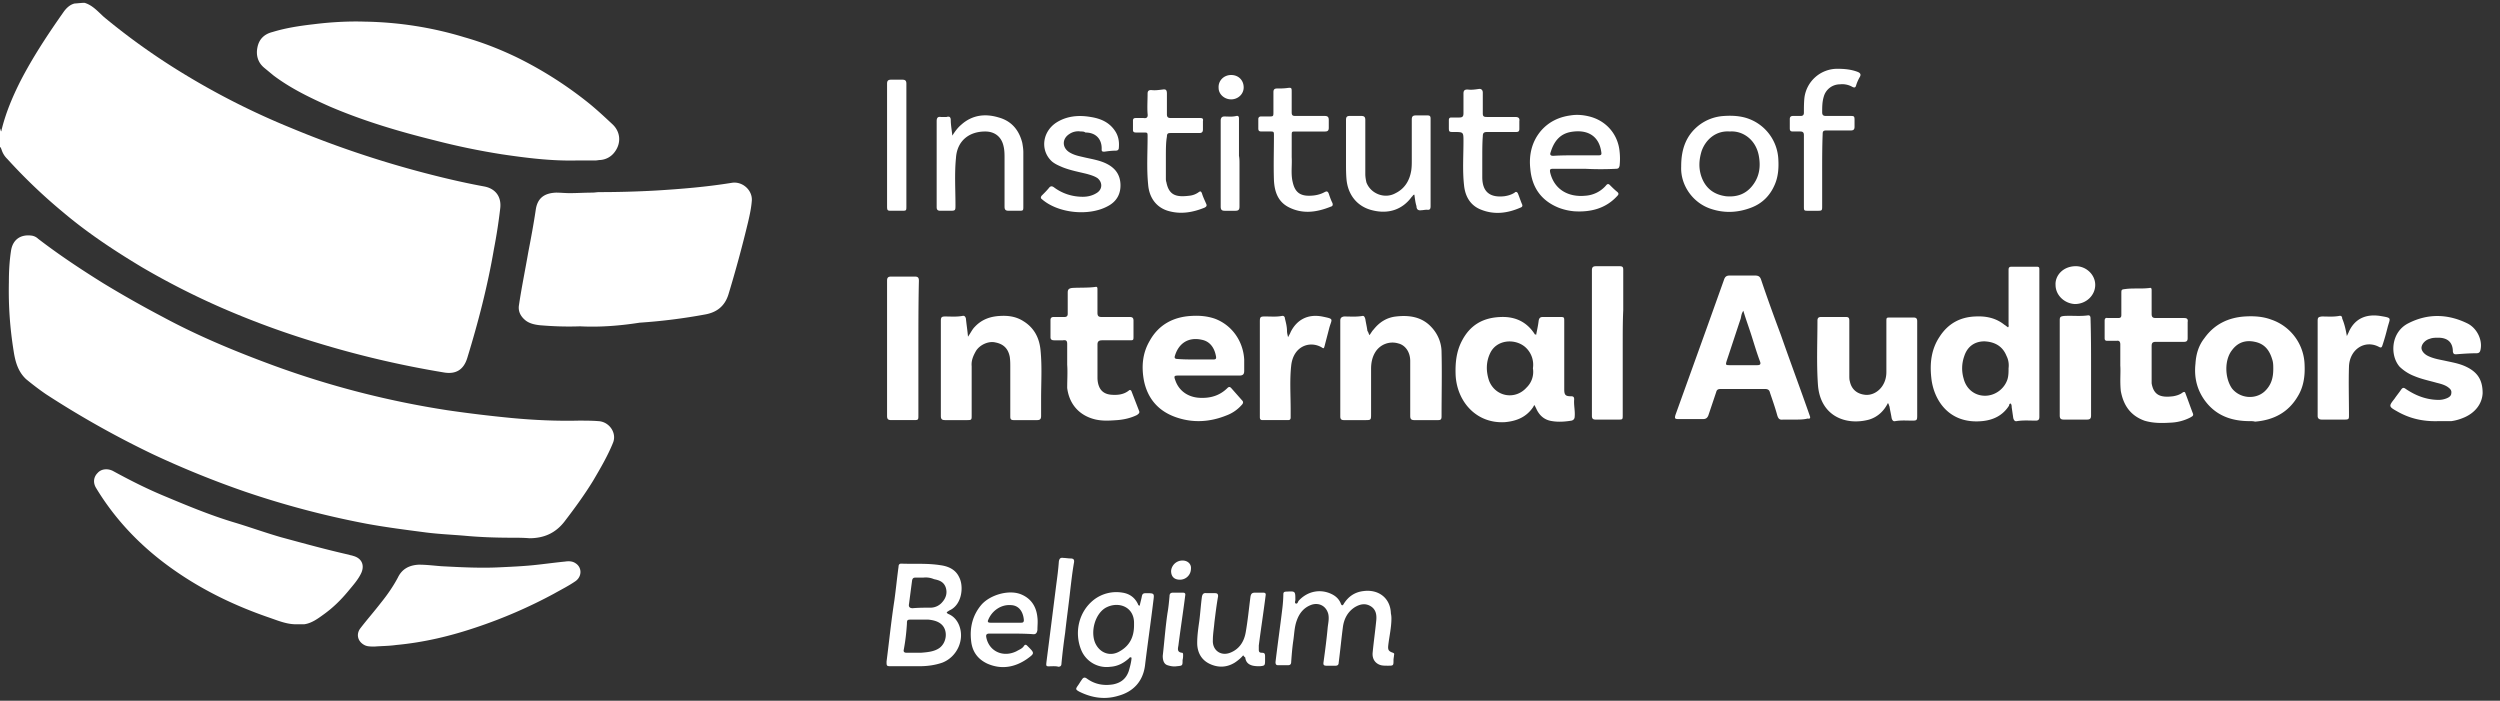 <svg viewBox="0 0 132 37" fill="#fff" xmlns="http://www.w3.org/2000/svg"><rect x="0" y="0" width="132" height="37" fill="#333333" stroke="none"/><path d="M4.494.158c.413.136.689.465.992.738a35.517 35.517 0 0 0 4.273 3.037 39.625 39.625 0 0 0 5.596 2.818 53.454 53.454 0 0 0 7.057 2.38c1.048.274 2.096.52 3.143.712.607.109.937.547.855 1.176a28.504 28.504 0 0 1-.331 2.134c-.331 1.942-.827 3.858-1.406 5.745-.193.63-.607.876-1.24.767a51.528 51.528 0 0 1-6.755-1.587 45.284 45.284 0 0 1-4.99-1.833 40.146 40.146 0 0 1-4.19-2.134c-1.46-.876-2.867-1.806-4.162-2.9a28.613 28.613 0 0 1-2.95-2.818A1.143 1.143 0 0 1 .083 7.9C.055 7.845.055 7.79 0 7.763v-.985c.028.055.028.083.055.165.028-.055.028-.055.028-.082.22-.903.579-1.751.992-2.572.662-1.286 1.461-2.49 2.288-3.666.138-.192.331-.383.58-.438.082 0 .523-.055.55-.027Z"/><path d="M27.071 28.392c-.854 0-1.737-.028-2.591-.11-.662-.054-1.296-.082-1.957-.164-1.048-.137-2.123-.273-3.17-.465a47.192 47.192 0 0 1-6.424-1.696 49.917 49.917 0 0 1-4.852-1.97 49.667 49.667 0 0 1-5.651-3.174c-.359-.246-.717-.52-1.048-.793-.44-.41-.579-.958-.661-1.505a19.893 19.893 0 0 1-.248-3.611c0-.547.027-1.095.11-1.642.083-.602.496-.903 1.103-.82a.63.63 0 0 1 .33.164c1.103.848 2.26 1.614 3.446 2.353a58.15 58.15 0 0 0 3.143 1.778c1.874 1.012 3.86 1.833 5.872 2.572a47.859 47.859 0 0 0 9.152 2.352c1.13.165 2.26.301 3.391.41 1.185.11 2.343.165 3.529.138.358 0 .716 0 1.047.027.58.027.993.63.772 1.15-.276.683-.661 1.34-1.047 1.996-.47.766-.993 1.478-1.517 2.162-.468.601-1.075.875-1.847.875-.33-.027-.606-.027-.882-.027ZM30.407 8.474c-1.323.028-2.619-.136-3.915-.328a37.18 37.18 0 0 1-3.556-.739c-1.874-.465-3.721-1.012-5.513-1.778-1.048-.465-2.068-.957-2.978-1.641l-.496-.41c-.33-.274-.44-.657-.358-1.068.083-.438.358-.711.8-.82.716-.22 1.46-.329 2.177-.411.882-.11 1.792-.164 2.674-.137 1.792.028 3.556.301 5.265.821.965.274 1.875.63 2.785 1.067a20.512 20.512 0 0 1 3.611 2.27c.496.384.965.822 1.434 1.26.44.41.468 1.012.11 1.477a1.029 1.029 0 0 1-.744.41c-.083 0-.193.027-.276.027h-1.02ZM30.628 17.23c-.745.027-1.434 0-2.096-.055-.275-.028-.551-.082-.771-.247-.276-.218-.414-.492-.359-.82.138-.93.33-1.86.496-2.818.138-.712.276-1.45.386-2.189.083-.63.441-.903 1.075-.93.248 0 .47.027.717.027.386 0 .8-.027 1.186-.027.137 0 .248-.027.386-.027.992 0 1.984-.028 2.977-.083 1.35-.082 2.674-.191 4.025-.41.551-.082 1.075.383 1.047.93-.027.383-.11.766-.193 1.122a66.77 66.77 0 0 1-1.047 3.858c-.193.602-.607.93-1.213 1.04a30.105 30.105 0 0 1-3.474.437c-1.047.164-2.123.246-3.143.192ZM15.741 32.96c-.524.028-.992-.163-1.46-.328-1.765-.601-3.447-1.395-4.99-2.462-1.71-1.176-3.143-2.626-4.218-4.405-.166-.273-.138-.574.082-.793.193-.219.524-.246.8-.11.854.466 1.709.903 2.619 1.286 1.24.52 2.48 1.04 3.749 1.423.827.246 1.654.547 2.508.793 1.213.329 2.399.657 3.612.93.055.028.138.028.193.055.44.11.634.465.44.903-.165.356-.44.657-.688.958-.386.465-.8.875-1.296 1.23-.303.22-.634.466-1.02.52h-.33ZM19.794 34.137c-.276 0-.442 0-.607-.11-.303-.19-.386-.546-.165-.847.358-.465.744-.903 1.102-1.368.331-.41.634-.848.882-1.313.221-.465.607-.657 1.103-.684.414 0 .827.054 1.213.082 1.048.054 2.068.11 3.115.054.58-.027 1.158-.054 1.71-.109.55-.055 1.13-.137 1.681-.191.193-.028.386-.028.551.082.359.218.359.71 0 .957-.358.246-.744.438-1.13.657a25.853 25.853 0 0 1-4.107 1.778c-1.379.465-2.757.793-4.218.93-.386.055-.8.055-1.13.082ZM106.024 17.284c.055-.055.028-.11.028-.164v-2.873c0-.137.055-.164.165-.164h1.324c.137 0 .137.055.137.164V22.017c0 .137-.055.192-.193.192-.33 0-.661-.028-.992.027-.11.027-.165-.055-.193-.164l-.083-.575c0-.054 0-.137-.055-.191-.055 0-.083.054-.083.11-.33.519-.827.765-1.433.82-1.792.164-2.564-1.177-2.674-2.298-.083-.766 0-1.505.441-2.162.441-.683 1.075-1.04 1.902-1.067.551-.027 1.075.082 1.516.438.055.028.111.082.193.137Zm.028 2.161c.027-.218 0-.437-.11-.656-.221-.547-.662-.739-1.158-.766-.524 0-.91.273-1.075.793a1.908 1.908 0 0 0-.028 1.177c.138.547.579.902 1.13.902.524 0 1.02-.355 1.186-.875.055-.192.055-.383.055-.575ZM94.75 22.154h-.607c-.193.027-.248-.055-.303-.219-.11-.41-.248-.793-.386-1.203-.028-.137-.11-.192-.248-.192h-2.371c-.138 0-.193.055-.22.164l-.414 1.231c-.055.137-.138.192-.276.192H88.63c-.193 0-.22-.028-.165-.22l1.654-4.595.91-2.545c.055-.164.138-.219.303-.219h1.323c.193 0 .276.055.331.22.33.984.69 1.97 1.048 2.927.496 1.422 1.02 2.818 1.516 4.24.055.137.027.192-.11.164-.193.055-.441.055-.69.055Zm-2.702-5.745c-.11.164-.11.3-.138.41-.248.739-.496 1.505-.744 2.244-.055.191-.055.218.138.218h1.488c.138 0 .193-.054.138-.191-.165-.438-.303-.903-.441-1.34-.138-.438-.303-.876-.441-1.341ZM81.104 17.695c.055-.274.11-.52.138-.766.027-.137.082-.192.22-.192h.882c.248 0 .248 0 .248.246v3.584c0 .301.083.356.359.356.11 0 .165.027.165.164-.027.301.055.602.028.903 0 .11-.055.192-.166.219-.33.055-.689.082-1.02.027-.413-.055-.689-.3-.854-.684l-.083-.164c-.028.027-.055.055-.055.082-.358.547-.882.766-1.516.82-1.489.083-2.509-1.066-2.592-2.461-.027-.63.028-1.259.331-1.833.441-.849 1.13-1.232 2.068-1.259.772-.027 1.378.274 1.792.93 0-.027.027-.027.055.028Zm-.166 1.75a1.242 1.242 0 0 0-.44-1.148c-.552-.438-1.49-.356-1.82.355-.22.465-.22.958-.055 1.45.33.848 1.378 1.04 1.984.356a1.15 1.15 0 0 0 .331-1.012ZM118.788 22.236c-.937 0-1.736-.274-2.315-1.012-.469-.602-.634-1.286-.552-2.025.028-.492.166-.958.469-1.34.524-.74 1.268-1.095 2.15-1.15.469-.027.938 0 1.379.165a2.595 2.595 0 0 1 1.764 2.407c.027.575-.055 1.15-.358 1.642-.497.848-1.269 1.258-2.261 1.34-.083-.027-.165-.027-.276-.027Zm1.241-2.763c0-.165 0-.329-.055-.493-.138-.465-.386-.82-.91-.93-.496-.11-.91.027-1.213.438-.413.52-.386 1.477 0 2.024.414.52 1.213.602 1.709.165.386-.356.469-.767.469-1.204ZM99.684 21.279c-.22.438-.551.739-.992.875-1.213.329-2.564-.164-2.702-1.805-.083-1.15-.028-2.299-.028-3.42 0-.137.055-.192.193-.192h1.296c.138 0 .193.028.193.192v2.9c0 .11 0 .219.027.3.083.411.359.657.772.712.359.055.745-.137.965-.492.138-.22.193-.465.193-.712v-2.654c0-.218 0-.218.22-.218h1.214c.138 0 .193.054.193.191v5.007c0 .219-.028.246-.248.246-.304 0-.607-.027-.91.027-.11.028-.165-.054-.193-.164-.028-.191-.083-.41-.11-.602-.028-.054-.028-.109-.083-.191ZM51.11 17.777c.138-.192.22-.383.359-.52.358-.383.8-.547 1.323-.575.441-.027.855.028 1.24.274.58.355.855.903.91 1.56.083.847.028 1.696.028 2.544v.902c0 .165-.055.22-.22.22h-1.214c-.165 0-.193-.055-.193-.192v-2.6c0-.19 0-.355-.027-.546-.083-.438-.331-.684-.772-.766-.359-.082-.827.136-1.02.465-.138.246-.248.492-.22.793v2.6c0 .218 0 .245-.221.245h-1.186c-.165 0-.22-.054-.22-.219v-5.006c0-.192.027-.246.22-.246.303 0 .607.027.91-.028.11-.027.165.028.193.137.028.301.083.63.11.958ZM72.31 17.695c.082-.11.137-.22.22-.301.303-.383.69-.63 1.185-.684.717-.082 1.379.027 1.875.574.33.356.524.821.524 1.314.027 1.121 0 2.27 0 3.392 0 .164-.055.192-.193.192h-1.24c-.166 0-.221-.055-.221-.22v-2.9c0-.492-.276-.847-.634-.93a1.064 1.064 0 0 0-1.213.466c-.166.273-.22.574-.22.875v2.38c0 .329 0 .329-.332.329H70.96c-.138 0-.193-.055-.193-.192V16.93c0-.137.055-.192.193-.22.33 0 .634.028.965-.026.11-.028.137.082.165.164.027.191.083.41.11.629.055.055.055.137.11.219ZM63.846 19.829H62.22c-.22 0-.248.027-.165.246.193.574.689.903 1.295.93.552.027 1.048-.11 1.461-.52.083-.082.138-.054.193 0l.58.657c.082.082.054.164-.028.246a1.99 1.99 0 0 1-.8.547c-.882.356-1.792.41-2.701.082-.91-.328-1.462-.985-1.654-1.915-.138-.738-.083-1.45.303-2.106.468-.848 1.24-1.259 2.178-1.314.413-.027.827 0 1.24.137.91.329 1.516 1.177 1.572 2.162v.601c0 .165-.056.247-.249.247h-1.598Zm-.716-.849h.937c.11 0 .165-.027.138-.164-.083-.465-.33-.793-.744-.875-.717-.164-1.241.191-1.434.875-.028.11.055.137.138.137.303.027.634.027.965.027ZM128.74 22.236c-.799.027-1.516-.137-2.178-.52-.441-.246-.441-.273-.137-.656.11-.165.248-.329.358-.493.083-.11.138-.11.248-.027.524.355 1.103.574 1.737.574.138 0 .275-.027.413-.082.138-.055.248-.137.248-.273.028-.165-.082-.247-.193-.329-.165-.11-.358-.164-.579-.218-.385-.11-.799-.192-1.185-.356a2.317 2.317 0 0 1-.772-.493c-.524-.601-.468-1.833.469-2.298 1.02-.52 2.067-.492 3.087 0 .524.246.827.876.717 1.395-.027.137-.083.192-.22.192-.359 0-.717.027-1.076.055-.11 0-.137-.028-.165-.137 0-.492-.276-.739-.772-.739-.138 0-.303 0-.441.055-.22.055-.413.246-.441.438-.028.164.11.355.331.465.276.137.579.191.854.246.359.082.717.137 1.048.274.717.3.992.738.992 1.45-.027.574-.413 1.067-1.047 1.313a2.505 2.505 0 0 1-.607.164h-.689ZM111.952 19.309v-1.122c0-.137-.056-.219-.193-.191h-.497c-.11 0-.137-.055-.137-.137v-.93c0-.11.055-.164.165-.137h.551c.138 0 .166-.055.166-.164v-1.122c0-.219 0-.219.22-.246.414-.055.855 0 1.268-.055.111-.027.111.055.111.137v1.231c0 .164.055.219.22.219h1.489c.165 0 .22.055.193.219v.848c0 .137-.055.191-.193.191h-1.489c-.165 0-.22.055-.22.22v1.969c.11.63.468.766 1.13.684.165-.027.358-.082.496-.191.083-.055.138-.055.165.054.138.356.249.684.386 1.04.056.137-.055.164-.137.219a2.506 2.506 0 0 1-1.076.273c-.441.028-.909.028-1.35-.109-.745-.274-1.103-.82-1.241-1.56-.055-.547 0-.984-.027-1.34ZM56.348 19.254V18.16c0-.164-.055-.219-.22-.192h-.47c-.137 0-.192-.054-.192-.164v-.903c0-.11.055-.164.165-.164h.58c.11 0 .165-.054.165-.164v-1.122c0-.164.055-.219.22-.246.414-.027.827 0 1.24-.055.11-.027.11.055.11.137v1.231c0 .165.056.22.221.22h1.49c.137 0 .192.054.192.19v.822c0 .218 0 .218-.22.218h-1.434c-.165 0-.248.055-.248.22v1.75c0 .164.027.329.083.465.11.274.33.41.634.438.33.027.661 0 .937-.219.055-.055.11-.027.138.027l.413 1.067c.028.11-.055.137-.11.192-.33.164-.69.246-1.047.274-.386.027-.745.054-1.13-.028-.855-.191-1.407-.793-1.517-1.669 0-.41.028-.848 0-1.23ZM85.68 18.105v3.803c0 .246 0 .246-.248.246h-1.186c-.138 0-.193-.055-.193-.192v-7.688c0-.164.055-.218.22-.218h1.241c.166 0 .193.054.193.191v2.134c-.027.575-.027 1.15-.027 1.724ZM83.695 8.912h-1.682c-.165 0-.193.028-.165.192.22.93.992 1.313 1.847 1.231a1.575 1.575 0 0 0 1.13-.575c.055-.054.11-.054.165 0 .138.137.276.274.414.383.083.083.055.137-.028.22-.606.656-1.406.848-2.26.793a3.022 3.022 0 0 1-.827-.192c-.938-.383-1.406-1.094-1.489-2.052-.083-.738.083-1.45.579-2.024.413-.465.937-.712 1.544-.794.33-.054.661-.027.992.055.882.219 1.516.93 1.6 1.86.027.247.027.493 0 .74-.028.109-.056.163-.194.163-.524.028-1.075.028-1.626 0 0 .028 0 .028 0 0Zm-.469-.711h1.185c.11 0 .166-.027.138-.164-.11-.848-.717-1.231-1.626-1.067-.58.11-.882.52-1.048 1.067-.055.137 0 .191.138.191.414-.027.8-.027 1.213-.027ZM48.491 18.379v3.556c0 .22 0 .246-.22.246h-1.214c-.165 0-.22-.054-.22-.218v-7.141c0-.164.055-.219.22-.219h1.241c.165 0 .22.055.22.219-.027 1.176-.027 2.353-.027 3.557ZM88.767 8.776c0-.93.276-1.642.938-2.162a2.392 2.392 0 0 1 1.35-.492c.414-.028.855 0 1.241.137a2.401 2.401 0 0 1 1.599 2.134c.028.465 0 .93-.193 1.368-.248.574-.662.985-1.24 1.203-.717.274-1.434.301-2.15.055-.966-.328-1.6-1.286-1.544-2.243Zm2.564-1.833c-.716-.055-1.268.41-1.488 1.04-.138.464-.166.902 0 1.367.22.602.661.93 1.295 1.013.607.054 1.103-.137 1.461-.657.304-.438.359-.93.276-1.423-.138-.903-.855-1.395-1.544-1.34ZM47.885 35.177h-.855c-.22 0-.22-.027-.22-.246.137-1.067.248-2.162.413-3.229.083-.602.138-1.176.22-1.778 0-.082.028-.164.139-.164.689.027 1.378-.028 2.067.082.413.055.8.219.992.63.249.464.166 1.394-.44 1.723-.056.027-.11.054-.139.082-.11.054-.082.082 0 .137.276.109.47.328.58.602.303.766-.11 1.668-.883 1.97-.386.136-.8.19-1.213.19h-.661Zm.386-.712h.358c.33-.027.69-.054.965-.246.386-.273.468-.903.138-1.23-.193-.192-.469-.247-.717-.274h-.855c-.248 0-.275 0-.275.218-.028.465-.083.93-.166 1.368-.027.11.028.164.138.164h.414Zm.468-3.967h-.413c-.083 0-.138.028-.166.137-.055.41-.11.848-.165 1.259-.028.137.028.219.193.219.33-.028.634-.028.965-.028a.815.815 0 0 0 .606-.3c.193-.22.276-.493.166-.794-.11-.274-.331-.356-.607-.41a1.107 1.107 0 0 0-.579-.082ZM68.01 17.804c.054-.11.11-.192.137-.274.33-.656.91-.957 1.654-.82.662.136.524.109.386.601-.083.329-.165.63-.248.958-.028.082-.028.164-.138.082-.634-.383-1.516-.082-1.626.958-.083.766-.028 1.532-.028 2.325v.41c0 .11-.055.137-.138.137h-1.35c-.11 0-.139-.055-.139-.164V16.983c0-.246.028-.274.276-.274.303 0 .607.028.882-.027.11-.027.166.055.166.137.055.219.11.438.11.657 0 .109.028.191.055.328ZM123.916 17.75c.027-.083.083-.165.11-.247.331-.711.937-.93 1.654-.82.634.109.524.082.386.601-.083.329-.165.63-.276.958-.027.082-.055.137-.165.082-.744-.41-1.571.11-1.599 1.04-.027.848 0 1.696 0 2.544 0 .219 0 .246-.248.246h-1.185c-.138 0-.221-.055-.221-.191v-5.007c0-.191.028-.219.221-.246.303 0 .606.027.909-.028.111-.027.166.028.166.137.138.329.193.63.248.93ZM74.68 10.28c-.083 0-.083.082-.138.11-.496.684-1.24.93-2.095.71-.772-.19-1.268-.793-1.35-1.613-.028-.301-.028-.602-.028-.903V6.34c0-.136.027-.218.193-.218h.606c.166 0 .22.054.22.218v2.846c0 .164.028.3.056.438.22.601.965.902 1.544.574.496-.246.744-.684.827-1.204.027-.191.027-.355.027-.547V6.313c0-.164.055-.219.22-.219h.607c.11 0 .166.028.166.164v4.624c0 .137-.028.219-.193.192-.11 0-.22.027-.303.027-.166.027-.249-.055-.249-.219-.055-.164-.082-.383-.11-.602ZM73.467 32.66c0 .465-.11.93-.165 1.396-.028.246 0 .328.248.41.055.027.083.055.055.11 0 .081-.028.19-.028.273 0 .3 0 .3-.303.3-.11 0-.248 0-.358-.026-.303-.083-.469-.329-.441-.657.055-.575.138-1.15.193-1.724.027-.3-.028-.574-.303-.738-.276-.165-.552-.11-.828.054-.386.246-.579.63-.634 1.067-.082.63-.138 1.231-.22 1.86 0 .11-.055.165-.166.165h-.468c-.138 0-.193-.027-.166-.192.083-.602.166-1.23.22-1.833.029-.246.084-.465.029-.711-.11-.41-.47-.602-.855-.492-.414.136-.662.437-.8.82-.137.356-.137.739-.193 1.095-.055.383-.082.738-.11 1.121 0 .11-.055.165-.165.165h-.524c-.11 0-.138-.055-.138-.165.11-.93.248-1.887.359-2.818a7.15 7.15 0 0 0 .055-.766c0-.11.055-.136.165-.136.469-.028.469-.028.469.437 0 .055-.055.164.027.192.083.027.11-.082.138-.137.469-.52 1.158-.657 1.764-.356.221.11.386.274.47.493.054.137.11.11.165 0 .248-.383.578-.602 1.02-.657.799-.11 1.433.356 1.46 1.177.028.136.028.218.028.273ZM50.283 7.161c.138-.218.276-.41.469-.574.579-.52 1.268-.602 1.985-.383.689.191 1.075.684 1.24 1.34.028.165.055.329.055.493v2.845c0 .246 0 .246-.248.246h-.524c-.165 0-.22-.054-.22-.218V8.365c0-.219 0-.438-.055-.656-.11-.493-.469-.766-.965-.766-.882 0-1.489.52-1.544 1.395-.083.82-.027 1.669-.027 2.49 0 .3 0 .3-.331.3h-.469c-.138 0-.193-.054-.193-.191V6.395c0-.164.055-.246.22-.219h.304c.165-.054.22.028.22.165 0 .246.055.547.083.82ZM57.065 6.943a.833.833 0 0 0-.607.136c-.386.247-.386.712 0 .958.22.137.441.191.69.246.44.11.909.164 1.322.383.414.219.662.547.69 1.04.027.52-.193.93-.662 1.176-.992.547-2.619.383-3.473-.355-.083-.055-.083-.11-.028-.192.138-.137.276-.274.386-.41.083-.11.165-.11.275-.028.442.329.965.493 1.517.493.248 0 .496-.055.717-.192.33-.191.33-.574.055-.793-.166-.11-.359-.164-.552-.22-.44-.108-.882-.19-1.295-.355-.193-.082-.386-.164-.552-.3-.634-.575-.523-1.56.22-2.053.552-.355 1.186-.41 1.82-.3.524.082.965.273 1.268.71.193.274.248.575.22.904 0 .11-.054.164-.165.164-.193 0-.413.027-.606.055-.11 0-.138-.028-.138-.11.028-.547-.303-.903-.854-.903-.083-.054-.138-.054-.248-.054ZM60.18 31.976c.027-.164.082-.328.11-.492.028-.137.083-.164.22-.164.442 0 .442 0 .387.41-.138 1.149-.304 2.27-.442 3.42-.11.82-.606 1.368-1.405 1.587-.717.218-1.406.11-2.068-.22-.193-.109-.193-.136-.083-.3.083-.11.138-.219.22-.328.084-.137.166-.137.276-.055.414.3.883.383 1.379.3.413-.081.689-.3.827-.71.055-.192.11-.384.138-.602 0-.055.027-.11-.028-.11-.055-.027-.083.027-.11.055-.276.246-.58.41-.965.438a1.45 1.45 0 0 1-1.544-.876c-.386-.93-.138-2.052.69-2.681a1.945 1.945 0 0 1 1.488-.356c.358.055.634.246.8.575.027.055.027.11.11.11Zm-.303 1.04v-.082c.027-.903-.828-1.204-1.49-.848-.578.328-.826 1.285-.55 1.887.248.52.799.712 1.295.41.524-.3.745-.765.745-1.367ZM96.21 9.022v1.86c0 .22 0 .247-.22.247h-.496c-.248 0-.248 0-.248-.247V7.134c0-.137-.055-.191-.193-.191h-.386c-.11 0-.166-.028-.166-.164v-.493c0-.11.056-.164.166-.164h.413c.11 0 .166-.055.166-.164 0-.274 0-.52.027-.794a1.75 1.75 0 0 1 1.737-1.532c.358 0 .717.028 1.075.164.138.055.193.137.11.274a2.113 2.113 0 0 0-.192.438c-.028.11-.083.137-.193.082a1.075 1.075 0 0 0-.662-.137.884.884 0 0 0-.855.657c-.082.273-.082.547-.082.82 0 .137.055.192.193.192h1.268c.22 0 .248 0 .248.219v.356c0 .136-.055.191-.193.191H96.43c-.165 0-.193.055-.193.192-.027.684-.027 1.313-.027 1.942ZM78.264 8.31v1.04c0 .766.386 1.095 1.158 1.012.193-.027.386-.082.551-.191.055-.055.11-.055.165.027.083.192.138.383.221.575.055.11 0 .164-.083.191-.689.301-1.378.383-2.067.11-.58-.22-.855-.712-.91-1.314-.083-.766-.028-1.532-.028-2.298 0-.492 0-.492-.496-.492-.276 0-.276 0-.276-.274v-.355c0-.11.056-.137.138-.137h.414c.165 0 .22-.055.22-.219v-1.04c0-.164.055-.219.22-.219.194.028.387 0 .58-.027.138-.027.22.055.22.192v1.094c0 .164.056.191.22.191h1.49c.165 0 .248.055.22.22v.41c0 .137-.055.164-.193.164h-1.516c-.165 0-.22.055-.22.219-.028.355-.028.738-.028 1.121ZM61.558 8.31v1.095c0 .082 0 .136.028.219.137.71.551.793 1.213.71a.995.995 0 0 0 .496-.19c.082-.055.11-.055.165.054.055.192.138.356.22.547.056.11.028.164-.082.22-.606.245-1.213.355-1.847.19-.662-.163-1.075-.683-1.13-1.422-.083-.848-.028-1.669-.028-2.517 0-.219 0-.219-.22-.219h-.386c-.11 0-.166-.027-.166-.137v-.492c0-.11.055-.137.166-.137h.386c.165.027.248-.027.22-.219-.027-.355 0-.711 0-1.067 0-.137.055-.191.193-.191.193.027.386 0 .607-.028.165-.027.22.028.22.22V6.04c0 .136.055.191.193.191h1.544c.138 0 .193.027.165.164v.438c0 .137-.055.191-.193.191h-1.516c-.138 0-.193.028-.193.192-.055.3-.055.684-.055 1.094ZM68.202 8.31c.027.411-.055.876.055 1.314.11.492.358.711.855.711.303 0 .579-.055.827-.191.11-.055.165-.055.22.082.055.164.11.328.193.492.028.082.028.164-.083.192-.744.3-1.488.41-2.233.027-.579-.3-.744-.848-.772-1.423-.027-.793 0-1.56 0-2.352 0-.22 0-.22-.248-.22h-.413c-.11 0-.165-.027-.165-.164v-.492c0-.082.055-.137.137-.137h.414c.248 0 .248 0 .248-.246v-1.04c0-.136.055-.191.193-.191.193 0 .358 0 .551-.027.22-.028.22 0 .22.218V5.93c0 .165.056.192.194.192h1.544c.165 0 .22.055.22.219v.41c0 .137-.055.192-.193.192h-1.544c-.22 0-.22 0-.22.219V8.31ZM110.408 19.419v2.517c0 .164-.055.218-.221.218h-1.213c-.165 0-.22-.054-.22-.218v-5.007c0-.192.027-.22.22-.246.414-.028.827.027 1.241-.028.138-.027.165.055.165.164.028.903.028 1.751.028 2.6ZM53.26 33.453h-1.02c-.138 0-.193.055-.165.192.138.739.882 1.094 1.599.739.138-.082.303-.137.386-.274.055-.082.11-.082.165-.027l.028.027c.386.383.386.383-.028.684-.634.438-1.35.575-2.095.246-.524-.246-.8-.656-.855-1.203-.082-.712.083-1.368.552-1.916.468-.52 1.433-.793 2.067-.547.552.22.827.657.882 1.231.028.22 0 .438 0 .657-.027.191-.11.246-.275.219-.441-.028-.91-.028-1.24-.028Zm-.165-.574h.8c.082 0 .165 0 .165-.137-.028-.383-.22-.793-.717-.793-.496-.028-.965.3-1.158.766-.055.11-.028.164.11.164h.8ZM65.638 34.602c-.11.137-.275.274-.44.383-.442.274-.91.274-1.351.055-.442-.219-.635-.63-.635-1.094 0-.383.055-.766.11-1.15.056-.437.083-.875.139-1.285.027-.137.082-.219.248-.192h.44c.138 0 .166.055.166.165-.083.465-.138.93-.193 1.367-.027.329-.083.63-.083.958-.027.52.414.848.91.657.496-.192.745-.602.827-1.095.11-.629.166-1.23.248-1.86.028-.164.083-.219.248-.219h.414c.11 0 .165.027.138.164-.11.876-.248 1.751-.359 2.627v.218c0 .11.028.165.166.165s.165.054.165.191v.219c0 .274-.027.274-.276.301-.11 0-.22 0-.358-.027-.248-.055-.386-.192-.413-.438-.055-.028-.055-.055-.11-.11ZM47.857 7.681v3.201c0 .246 0 .246-.248.246h-.524c-.22 0-.248 0-.248-.246V4.425c0-.164.055-.218.22-.218h.58c.165 0 .22.054.22.218v3.256ZM65.445 8.639v2.27c0 .165-.055.22-.22.22h-.552c-.165 0-.22-.055-.22-.22V6.369c0-.137.055-.219.193-.219.22 0 .413.028.634-.027.138-.027.138.082.138.164V8.23c.027.136.027.273.027.41ZM55.631 35.177c-.44 0-.413.082-.358-.383.165-1.286.33-2.6.496-3.912.055-.41.11-.821.138-1.232.028-.164.083-.218.248-.191.11 0 .248.027.358.027.166 0 .221.055.194.22-.083.464-.138.957-.194 1.422-.082.766-.192 1.532-.275 2.298a32.268 32.268 0 0 0-.193 1.614c0 .11-.055.164-.166.164-.082-.027-.165-.027-.248-.027ZM108.533 15.04c-.027-.464.359-.957 1.02-.984.579-.027 1.075.438 1.075.985 0 .547-.468 1.012-1.075 1.012-.551-.027-1.02-.465-1.02-1.012ZM61.393 34.63c.082-.712.137-1.478.248-2.244.055-.3.082-.602.11-.903 0-.136.055-.191.193-.191h.496c.11 0 .166.027.138.164-.11.876-.248 1.751-.358 2.627-.028.164-.083.355.193.383.055 0 .055.082.055.11 0 .081 0 .163-.028.273 0 .3 0 .3-.303.328-.166.027-.33 0-.496-.055-.166-.054-.248-.219-.248-.492ZM65.004 3.96c.386 0 .662.274.662.657 0 .356-.303.63-.662.63-.358 0-.661-.274-.661-.603-.028-.383.275-.684.661-.684ZM62.44 29.596c.276 0 .47.191.442.437a.58.58 0 0 1-.58.575c-.303 0-.468-.164-.468-.465a.601.601 0 0 1 .606-.547Z"/></svg>